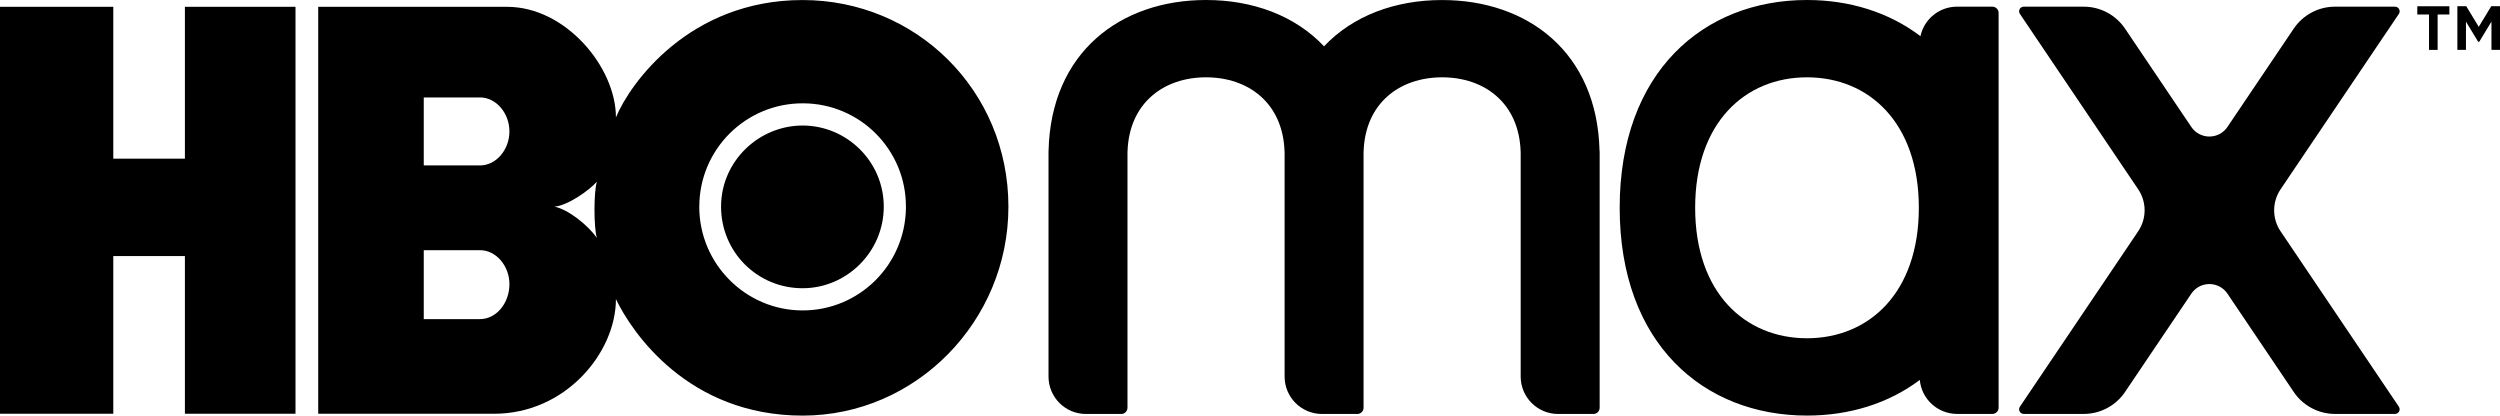 <?xml version="1.0" encoding="UTF-8"?>
<svg id="Capa_2" data-name="Capa 2" xmlns="http://www.w3.org/2000/svg" viewBox="0 0 622.76 103.53">
  <defs>
    <style>
      .cls-1 {
        fill-rule: evenodd;
      }
    </style>
  </defs>
  <g id="Capa_1-2" data-name="Capa 1">
    <g>
      <path class="cls-1" d="M73.61,103.07h-27.55V63.78H28.22v39.29H0V1.7H28.22V39.52h17.84V1.7h27.55V103.07Zm126.33,.46c28.22,0,51.26-23.48,51.26-52.04,0-29.02-23.03-51.48-51.26-51.48s-43.02,20.78-46.51,29.24c0-12.53-12.54-27.55-27.09-27.55h-47.07V103.07h43.8c17.84,0,30.36-15.24,30.36-28.56,3.95,8.24,17.95,29.02,46.51,29.02h0ZM119.56,62.32c4.06,0,7.34,3.95,7.34,8.47,0,4.74-3.27,8.7-7.34,8.7h-14v-17.16h14Zm0-38.05c4.06,0,7.34,3.95,7.34,8.47s-3.27,8.47-7.34,8.47h-14V24.28h14Zm18.51,27.21c3.27-.23,8.58-3.95,10.61-6.21-.79,2.71-.79,11.29,0,14-2.26-3.27-7.34-7.23-10.61-7.79Zm36.13,0c0-14.28,11.61-25.83,25.9-25.74,14.18,.06,25.63,11.6,25.57,25.78,0,.11,0,.22,0,.34-.21,14.15-11.65,25.47-25.74,25.47s-25.74-11.51-25.74-25.85Zm25.74,20.32c10.95,0,20.21-9.03,20.21-20.32s-9.26-20.21-20.21-20.21-20.32,8.92-20.32,20.21,9.03,20.32,20.32,20.32h0Z"/>
      <path d="M398.45,37.58C397.88,13.01,380.54,.01,359.22,.01c-11.71,0-22.22,3.92-29.4,11.53-7.18-7.62-17.69-11.54-29.39-11.54-21.33,0-38.68,13.02-39.23,37.62,0,.05-.01,.11-.01,.17v56.01c0,5.15,4.17,9.32,9.32,9.32h8.8c.86,0,1.55-.7,1.55-1.55h0V37.79h.01c.37-12.11,8.99-18.53,19.56-18.53s19.18,6.42,19.56,18.53h.01v56.01c0,5.15,4.17,9.32,9.32,9.32h8.8c.86,0,1.55-.7,1.55-1.55h0V37.79h.01c.37-12.11,8.99-18.53,19.56-18.53s19.18,6.42,19.56,18.53h.01v56.01c0,5.15,4.17,9.32,9.32,9.32h8.8c.86,0,1.55-.7,1.55-1.55h0V37.79c0-.07,0-.14-.02-.21Z"/>
      <path d="M596.6,1.66h-14.93c-4.13,0-7.99,2.05-10.3,5.48l-16.5,24.47c-1.67,2.49-5.04,3.15-7.53,1.48-.58-.39-1.09-.89-1.48-1.48l-16.5-24.47c-2.31-3.43-6.17-5.48-10.3-5.48h-14.93c-.64,0-1.16,.52-1.16,1.16,0,.23,.07,.46,.2,.65l29.47,43.7c2.12,3.15,2.12,7.27,0,10.43l-29.47,43.7c-.36,.53-.22,1.25,.31,1.61,.19,.13,.42,.2,.65,.2h14.93c4.13,0,7.99-2.05,10.3-5.48l16.5-24.47c1.67-2.49,5.04-3.15,7.53-1.48,.58,.39,1.09,.89,1.48,1.48l16.5,24.47c2.31,3.43,6.17,5.48,10.3,5.48h14.93c.64,0,1.16-.52,1.16-1.16,0-.23-.07-.46-.2-.65l-29.47-43.7c-2.12-3.15-2.12-7.27,0-10.43l29.47-43.7c.36-.53,.22-1.25-.31-1.61-.19-.13-.42-.2-.65-.2Z"/>
      <path d="M496.3,1.66h-8.8c-4.39,0-8.18,3.06-9.11,7.35-7.85-5.95-17.64-9.01-28.26-9.01-25.77,0-46.66,17.93-46.66,51.76s20.89,51.76,46.66,51.76c10.55,0,20.28-3,28.1-8.88,.44,4.79,4.46,8.46,9.28,8.47h8.8c.86,0,1.55-.7,1.55-1.55h0V3.21c0-.86-.7-1.55-1.55-1.55Zm-46.17,82.6c-15.38,0-27.86-11.25-27.86-32.5s12.48-32.5,27.86-32.5,27.86,11.25,27.86,32.5-12.48,32.5-27.86,32.5Z"/>
      <path d="M610.15,3.61h-2.93V12.43h-2.14V3.61h-2.92V1.56h7.99V3.61Z"/>
      <path d="M622.76,12.43h-2.13V5.38l-3.05,5.04h-.25l-3.05-5.03v7.03h-2.14V1.55h2.21l3.12,5.13,3.11-5.13h2.21V12.43h0Z"/>
    </g>
  </g>
</svg>